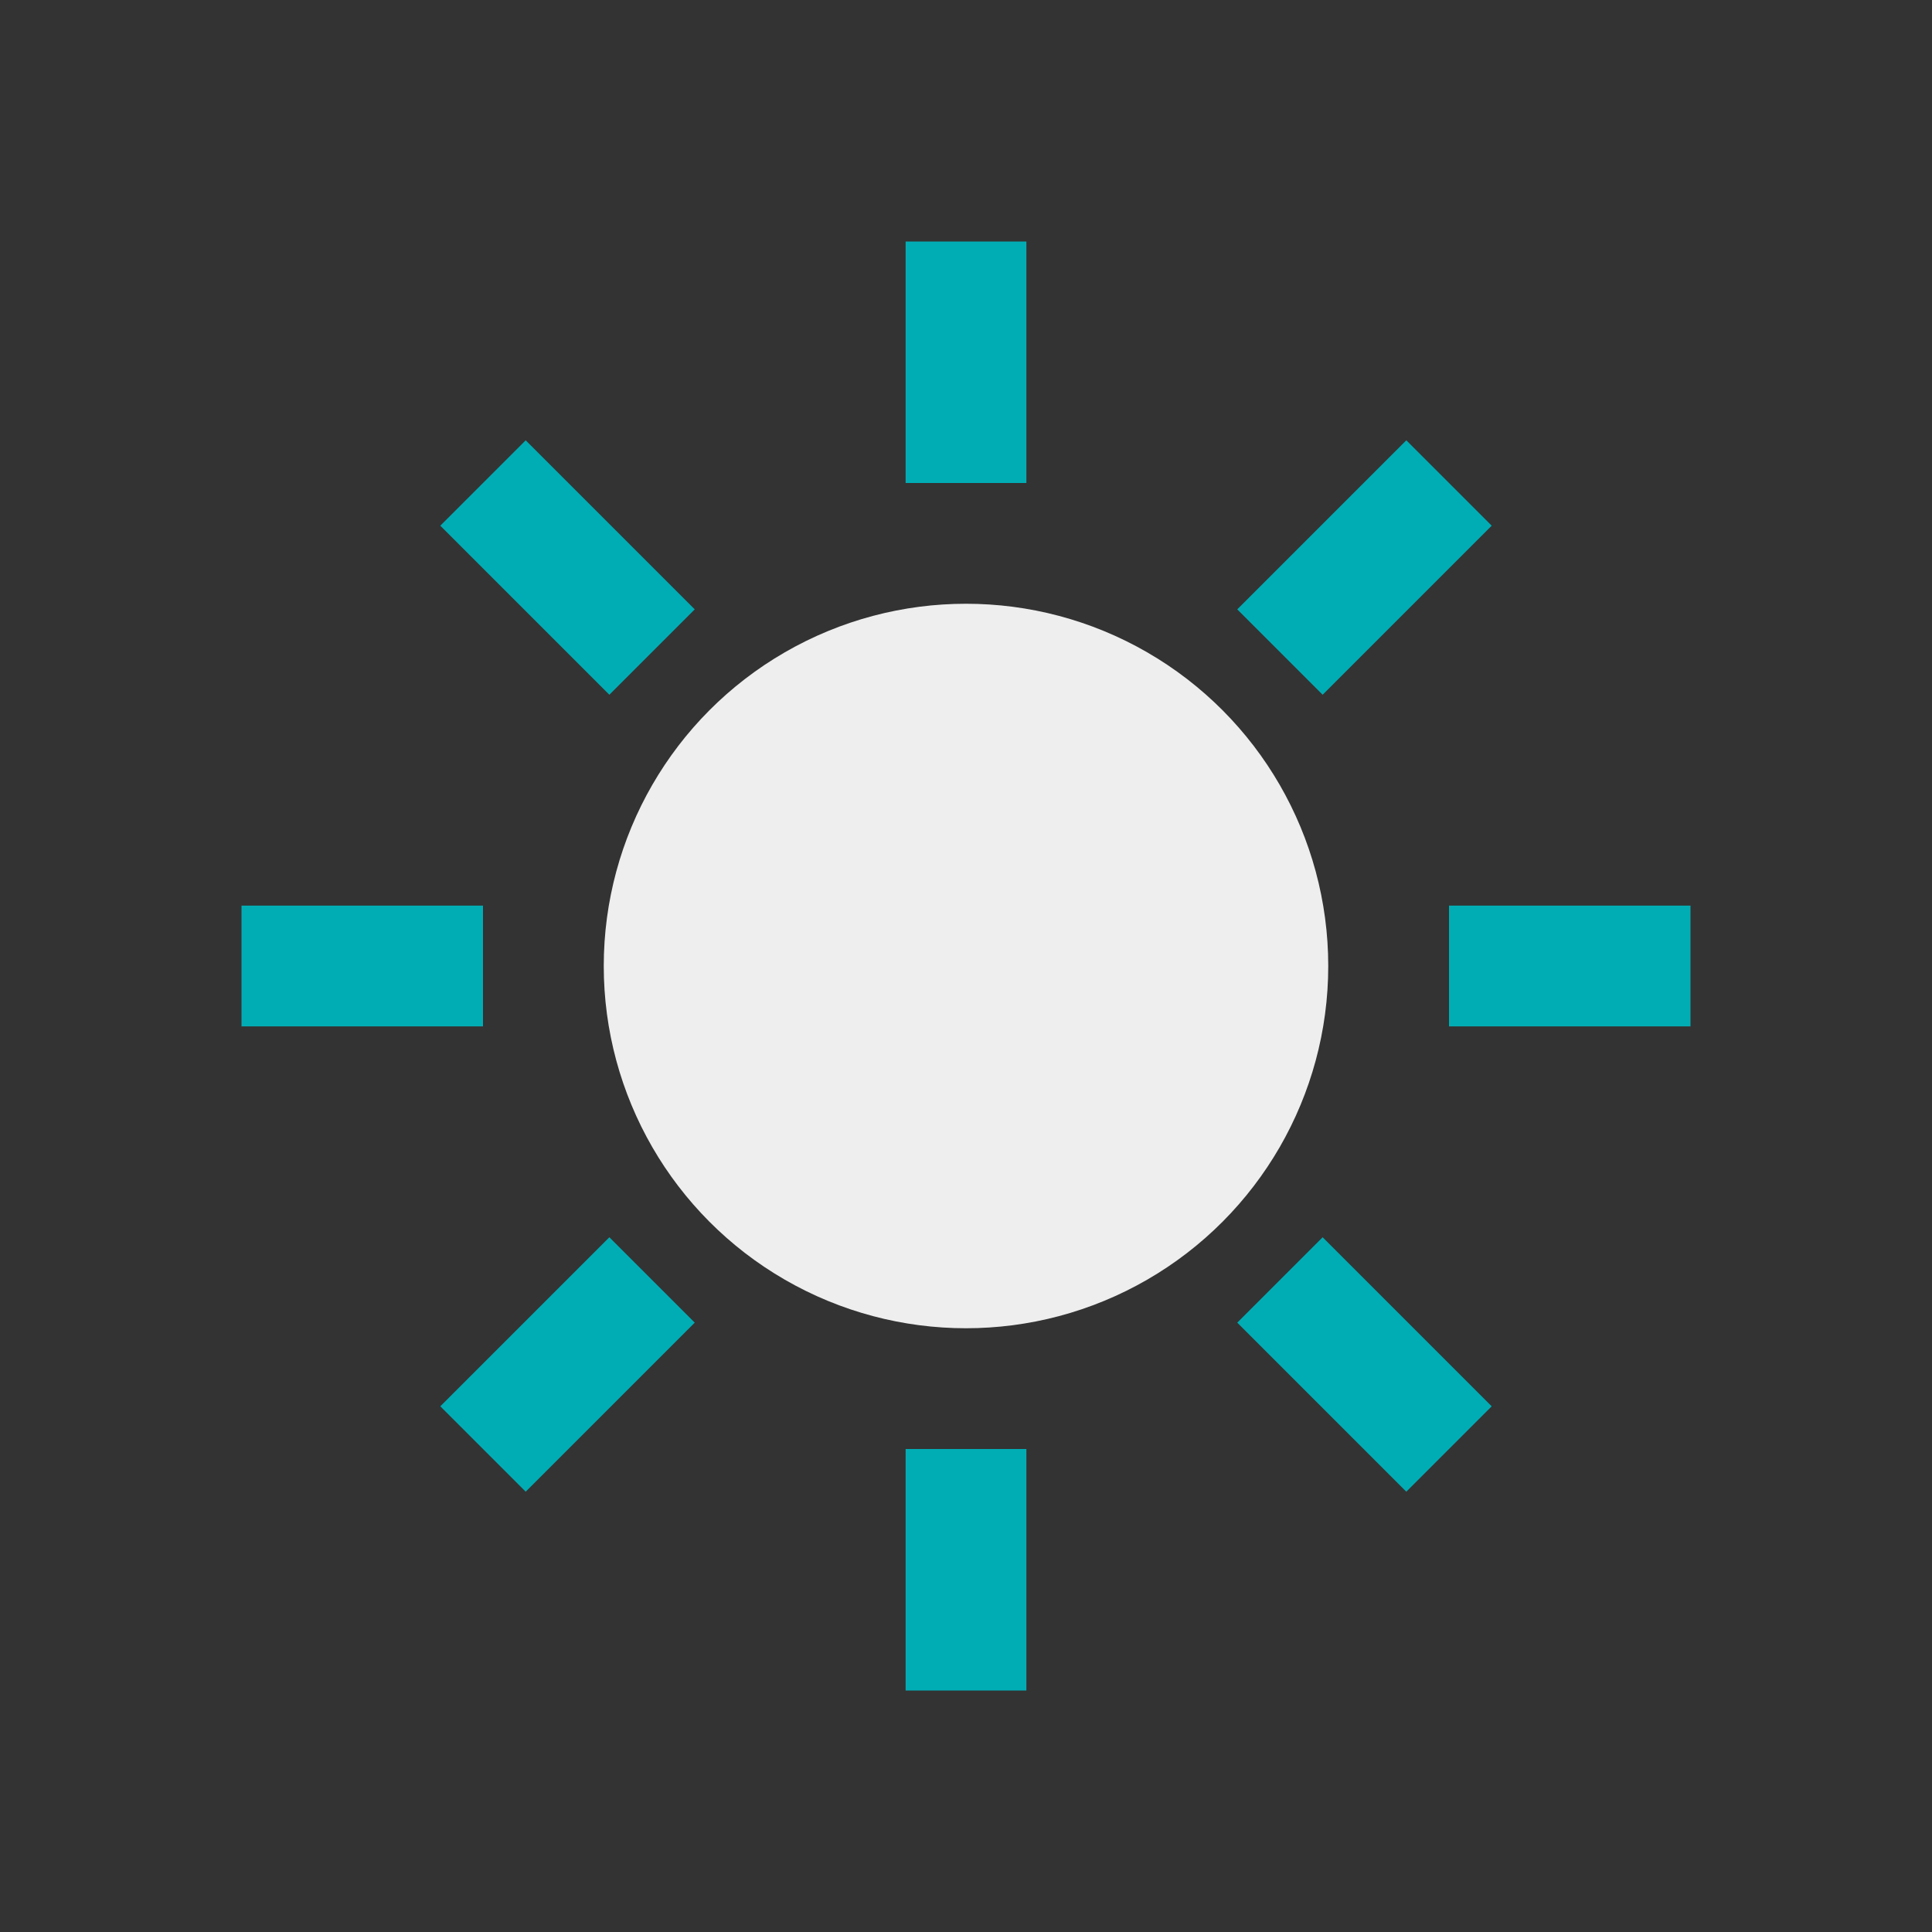 <?xml version="1.0" encoding="UTF-8"?>
<svg xmlns="http://www.w3.org/2000/svg" width="32" height="32" viewBox="0 0 32 32"><rect x="0" y="0" width="32" height="32" fill="#333333" stroke="none"/><circle cx="16" cy="16" r="6" fill="#EEEEEE"/><path d="M16 4v4M16 24v4M4 16h4M24 16h4M8 8l2.8 2.8M21.2 21.2L24 24M24 8l-2.8 2.8M8 24l2.8-2.8" stroke="#00ADB5" stroke-width="2"/></svg>